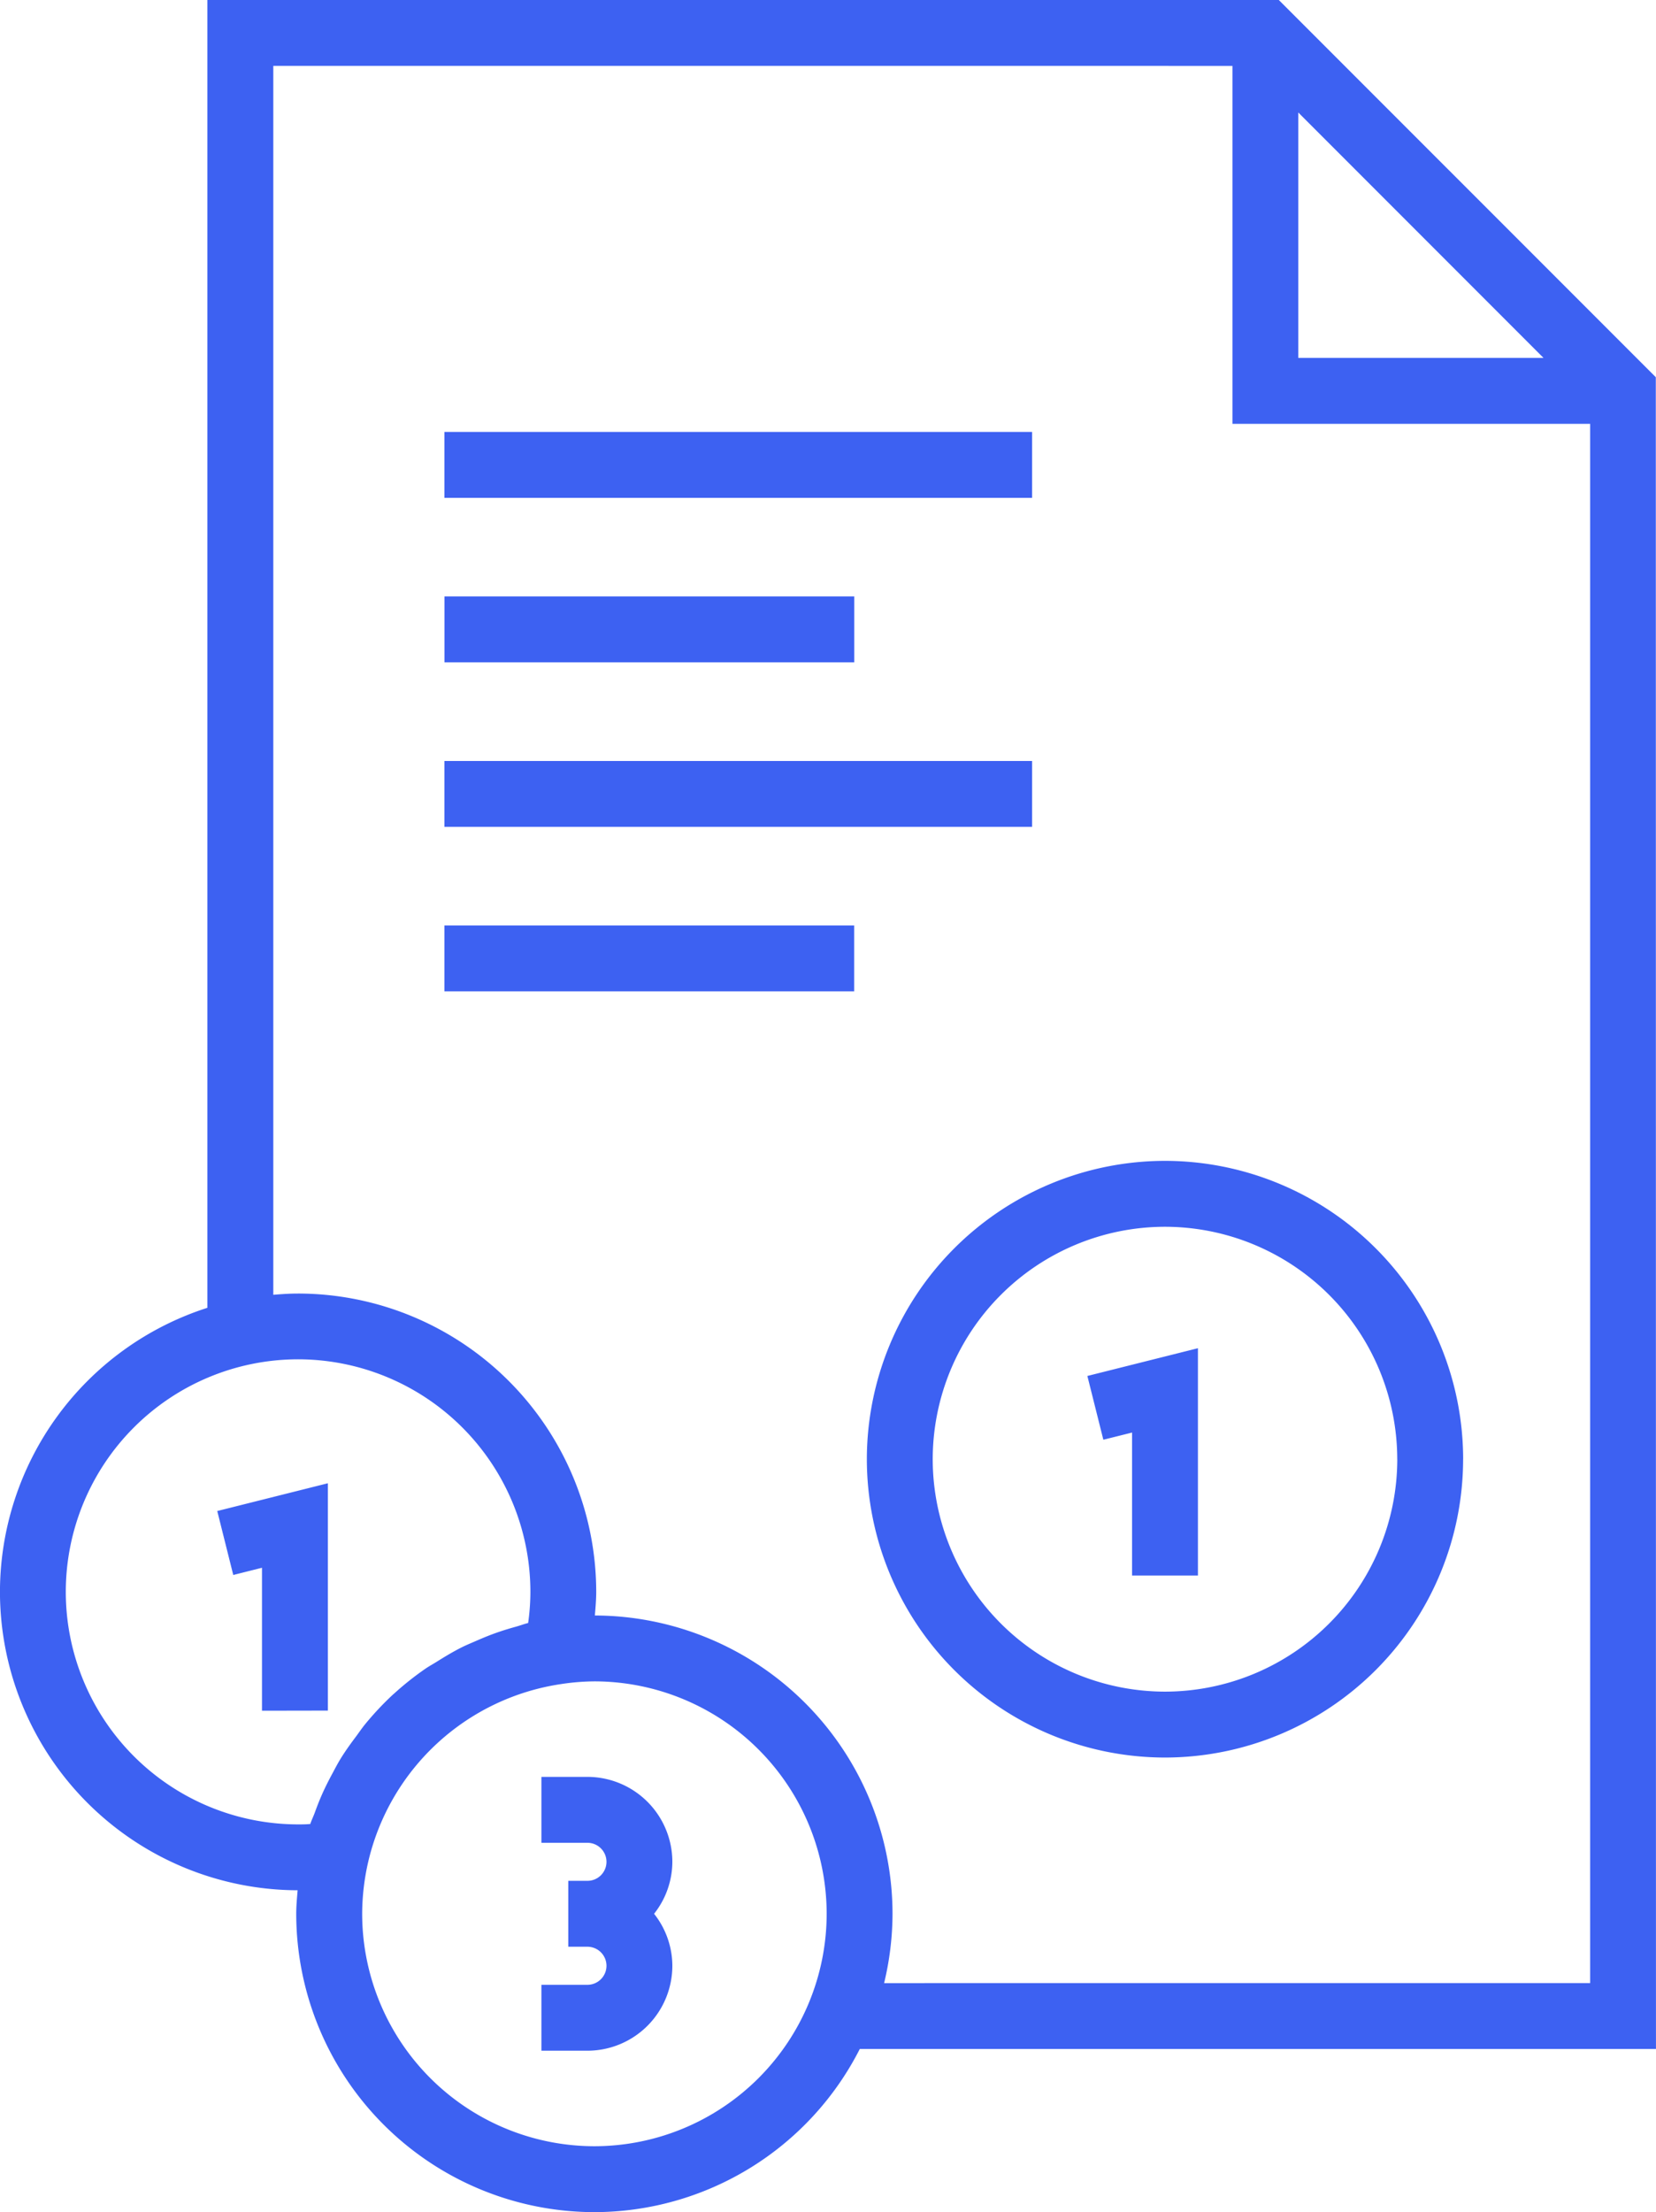 <?xml version="1.0" encoding="UTF-8"?> <svg xmlns="http://www.w3.org/2000/svg" width="44.051" height="58.803" viewBox="0 0 44.051 58.803"><defs><style>.a{fill:#3d61f2;}</style></defs><path class="a" d="M4362.735-391.827a2.232,2.232,0,0,1-.486,1.381,2.236,2.236,0,0,1,.486,1.382,2.261,2.261,0,0,1-2.259,2.258h-1.224v-1.752h1.224a.507.507,0,0,0,.507-.506.507.507,0,0,0-.507-.506h-.509v-1.752h.509a.506.506,0,0,0,.507-.505.507.507,0,0,0-.507-.506h-1.224v-1.752h1.224A2.261,2.261,0,0,1,4362.735-391.827Zm-9.164-4.02v-6.043l-2.942.738.426,1.7.764-.192v3.8Zm35.329,8.995h-21.179a7.932,7.932,0,0,1-7.061,4.337,7.939,7.939,0,0,1-7.93-7.931c0-.206.02-.416.037-.625a7.939,7.939,0,0,1-7.918-7.93,7.941,7.941,0,0,1,5.518-7.553v-34.764h28.5l10.029,10.027Zm-9.515-44.952h6.524l-6.524-6.524Zm-26.606,38.982c.1,0,.213,0,.325-.011.033-.1.082-.2.119-.3.053-.146.108-.289.169-.431.09-.209.192-.411.3-.611.069-.129.136-.258.212-.383.129-.21.272-.409.42-.605.074-.1.142-.2.221-.3a8.053,8.053,0,0,1,.747-.8c.012-.011.023-.02.036-.031a7.925,7.925,0,0,1,.835-.664c.1-.069.207-.126.31-.191.21-.132.423-.26.646-.373.127-.064.259-.118.39-.175.212-.093.426-.18.646-.253.142-.048.285-.09.429-.13.106-.029.208-.07.315-.095a6,6,0,0,0,.06-.831,6.185,6.185,0,0,0-6.179-6.179A6.185,6.185,0,0,0,4346.6-399,6.185,6.185,0,0,0,4352.779-392.822Zm14.061,2.376a6.185,6.185,0,0,0-6.179-6.178,6.121,6.121,0,0,0-.886.072,6.2,6.2,0,0,0-5.129,4.72,6.217,6.217,0,0,0-.162,1.386,6.185,6.185,0,0,0,6.178,6.179A6.185,6.185,0,0,0,4366.84-390.446Zm20.309,1.842v-41.448h-9.515v-9.514H4352.12V-406.9c.218-.018.437-.033.659-.033A7.939,7.939,0,0,1,4360.71-399c0,.2-.019.416-.036.625a7.939,7.939,0,0,1,7.918,7.93,7.928,7.928,0,0,1-.224,1.842Zm-19.575-36.86h-10.9v1.752h10.9Zm6.626,22.417.764-.191v3.8h1.752v-6.042l-2.941.738Zm-17.528-11.919h10.9v-1.752h-10.9Zm15.633-14.87h-15.633v1.752h15.633Zm11.465,27.307a7.938,7.938,0,0,1-7.931,7.93,7.938,7.938,0,0,1-7.93-7.93,7.939,7.939,0,0,1,7.93-7.931A7.939,7.939,0,0,1,4383.771-402.53Zm-1.752,0a6.185,6.185,0,0,0-6.179-6.179,6.185,6.185,0,0,0-6.178,6.179,6.185,6.185,0,0,0,6.178,6.178A6.185,6.185,0,0,0,4382.019-402.53Zm-9.713-18.561h-15.633v1.752h15.633Z" transform="translate(-4344.85 441.318)"></path></svg> 